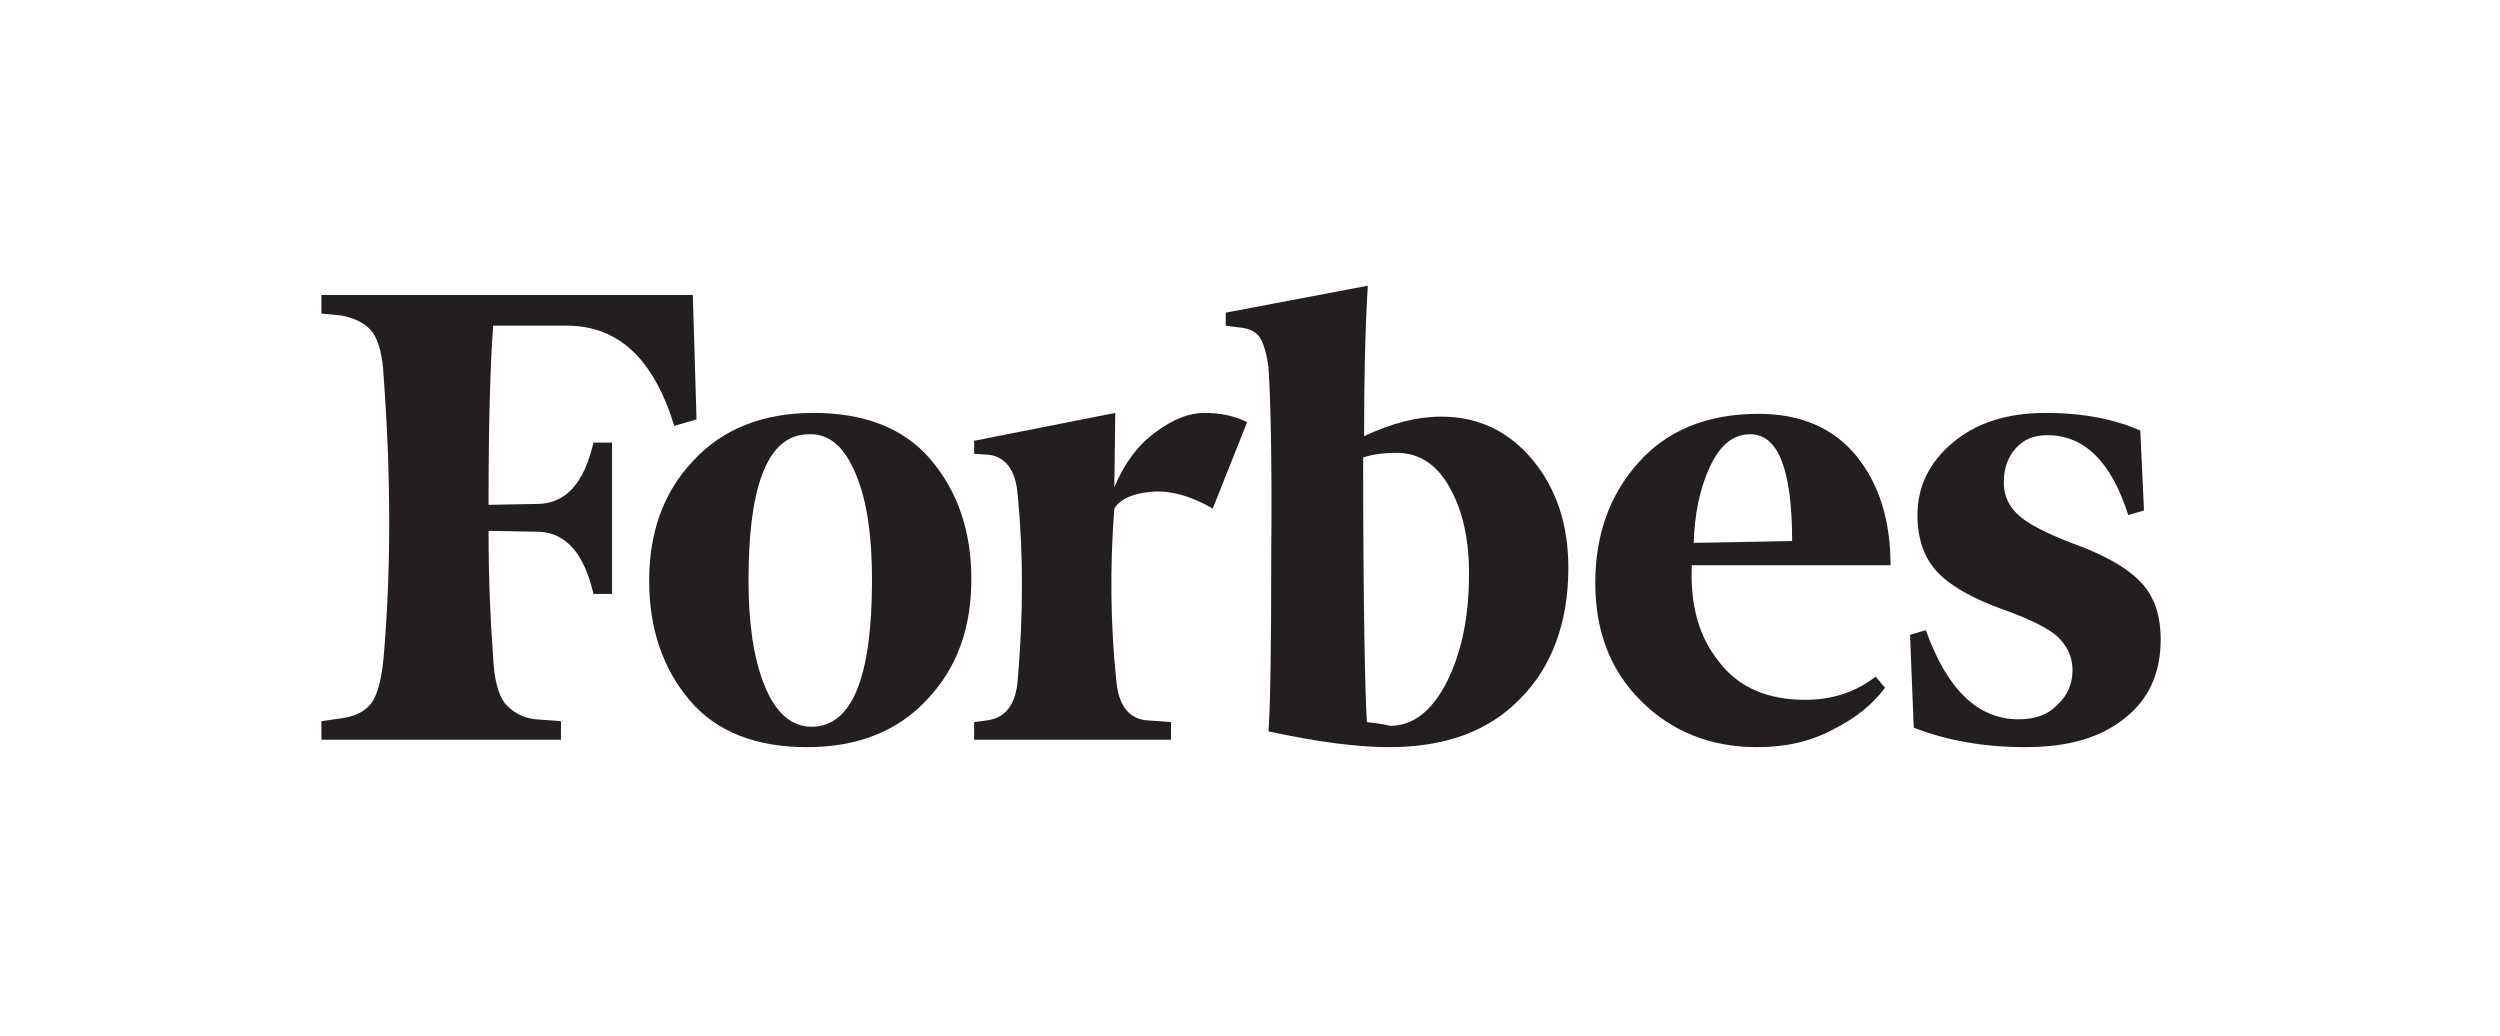 <svg xmlns="http://www.w3.org/2000/svg" fill="none" viewBox="0 0 140 58" height="58" width="140"><title>Forbes Logo</title>
<path fill="#231F20" d="M45.557 23.123C48.364 23.123 50.6 23.955 52.108 25.723C53.616 27.491 54.396 29.726 54.396 32.43C54.396 35.134 53.616 37.37 51.952 39.137C50.288 40.957 48 41.841 45.193 41.841C42.385 41.841 40.15 41.009 38.642 39.241C37.134 37.474 36.354 35.238 36.354 32.534C36.354 29.83 37.134 27.595 38.798 25.827C40.461 24.007 42.749 23.123 45.557 23.123ZM45.297 24.319C43.061 24.319 41.917 27.023 41.917 32.482C41.917 34.822 42.177 36.798 42.801 38.357C43.425 39.917 44.309 40.697 45.453 40.697C47.688 40.697 48.832 37.993 48.832 32.482C48.832 30.09 48.572 28.115 47.948 26.607C47.324 25.047 46.441 24.267 45.297 24.319Z" clip-rule="evenodd" fill-rule="evenodd"></path>
<path fill="#231F20" d="M76.597 16C76.441 18.6 76.389 21.407 76.389 24.423C77.949 23.695 79.353 23.331 80.705 23.331C82.732 23.331 84.449 24.111 85.8 25.723C87.152 27.335 87.828 29.363 87.828 31.806C87.828 34.874 86.892 37.37 85.124 39.137C83.356 40.957 80.913 41.841 77.793 41.841C76.129 41.841 73.894 41.581 71.034 40.957C71.138 39.657 71.19 36.278 71.19 30.922C71.242 25.515 71.138 22.083 71.034 20.575C70.93 19.796 70.774 19.275 70.566 18.912C70.358 18.6 69.994 18.392 69.422 18.34L68.642 18.236V17.508L76.597 16ZM78.209 25.359C77.429 25.359 76.805 25.463 76.337 25.619C76.337 33.782 76.441 38.773 76.545 40.437C77.013 40.489 77.429 40.541 77.845 40.645C79.145 40.645 80.185 39.813 81.017 38.202C81.849 36.538 82.264 34.562 82.264 32.118C82.264 30.142 81.901 28.583 81.173 27.283C80.445 25.983 79.457 25.359 78.209 25.359Z" clip-rule="evenodd" fill-rule="evenodd"></path>
<path fill="#231F20" d="M98.487 23.175C100.826 23.175 102.646 23.955 103.946 25.515C105.246 27.127 105.87 29.154 105.87 31.65H94.743C94.639 33.938 95.159 35.706 96.303 37.109C97.395 38.513 99.007 39.189 101.086 39.189C102.594 39.189 103.894 38.773 105.038 37.889L105.558 38.513C104.882 39.449 103.894 40.229 102.646 40.853C101.398 41.529 99.994 41.841 98.383 41.841C95.783 41.841 93.599 40.957 91.883 39.241C90.168 37.526 89.336 35.342 89.336 32.638C89.336 29.986 90.116 27.75 91.728 25.931C93.339 24.111 95.575 23.175 98.487 23.175ZM98.019 24.319C97.031 24.319 96.303 24.943 95.731 26.191C95.159 27.439 94.899 28.843 94.847 30.402L100.359 30.298C100.359 26.295 99.579 24.319 98.019 24.319Z" clip-rule="evenodd" fill-rule="evenodd"></path>
<path fill="#231F20" d="M114.553 23.123C116.685 23.123 118.453 23.487 119.857 24.111L120.064 28.583L119.18 28.843C118.244 25.879 116.737 24.371 114.657 24.371C113.929 24.371 113.357 24.579 112.889 25.099C112.421 25.619 112.213 26.243 112.213 27.023C112.213 27.803 112.525 28.427 113.149 28.947C113.773 29.467 114.969 30.038 116.685 30.662C118.244 31.286 119.336 31.962 120.012 32.742C120.688 33.522 121 34.562 121 35.809C121 37.681 120.324 39.189 118.973 40.229C117.621 41.321 115.801 41.841 113.409 41.841C111.121 41.841 109.042 41.477 107.17 40.749L106.962 35.55L107.846 35.29C109.041 38.617 110.757 40.281 113.045 40.281C113.981 40.281 114.709 40.021 115.229 39.449C115.801 38.929 116.061 38.254 116.061 37.526C116.061 36.746 115.749 36.174 115.229 35.654C114.709 35.186 113.669 34.666 112.213 34.146C110.602 33.574 109.354 32.898 108.574 32.118C107.794 31.338 107.378 30.246 107.378 28.843C107.378 27.231 108.054 25.879 109.354 24.787C110.653 23.695 112.369 23.123 114.553 23.123Z"></path>
<path fill="#231F20" d="M38.798 16.52L39.006 23.487L37.758 23.851C36.614 20.108 34.638 18.236 31.727 18.236H27.619C27.463 20.263 27.359 23.591 27.359 28.27L30.167 28.219C31.727 28.166 32.714 27.023 33.234 24.787H34.274V33.262H33.234C32.714 30.974 31.674 29.831 30.167 29.778L27.359 29.727C27.359 32.378 27.463 34.77 27.619 36.849C27.671 37.993 27.879 38.826 28.243 39.346C28.459 39.613 28.727 39.833 29.031 39.994C29.335 40.155 29.668 40.253 30.01 40.281L31.414 40.385V41.425H18V40.385L19.092 40.229C19.924 40.125 20.496 39.813 20.86 39.293C21.172 38.773 21.38 37.941 21.484 36.798C21.9 31.962 21.9 26.711 21.484 21.095C21.432 19.951 21.224 19.12 20.86 18.6C20.496 18.132 19.924 17.82 19.092 17.664L18 17.56V16.52H38.798Z"></path>
<path fill="#231F20" d="M67.446 23.123C68.33 23.123 69.11 23.279 69.838 23.643L67.914 28.479C66.666 27.751 65.471 27.439 64.431 27.543C63.391 27.647 62.715 27.959 62.403 28.479C62.143 31.806 62.195 35.03 62.507 38.046C62.611 39.449 63.183 40.229 64.171 40.333L65.575 40.437V41.425H54.552V40.437L55.332 40.333C56.319 40.177 56.892 39.449 56.995 38.046C57.307 34.406 57.307 30.974 56.995 27.75C56.892 26.347 56.319 25.567 55.332 25.463L54.552 25.411V24.683L62.455 23.123L62.403 27.283C62.975 25.931 63.703 24.943 64.691 24.215C65.678 23.487 66.562 23.123 67.446 23.123Z"></path>
</svg>

